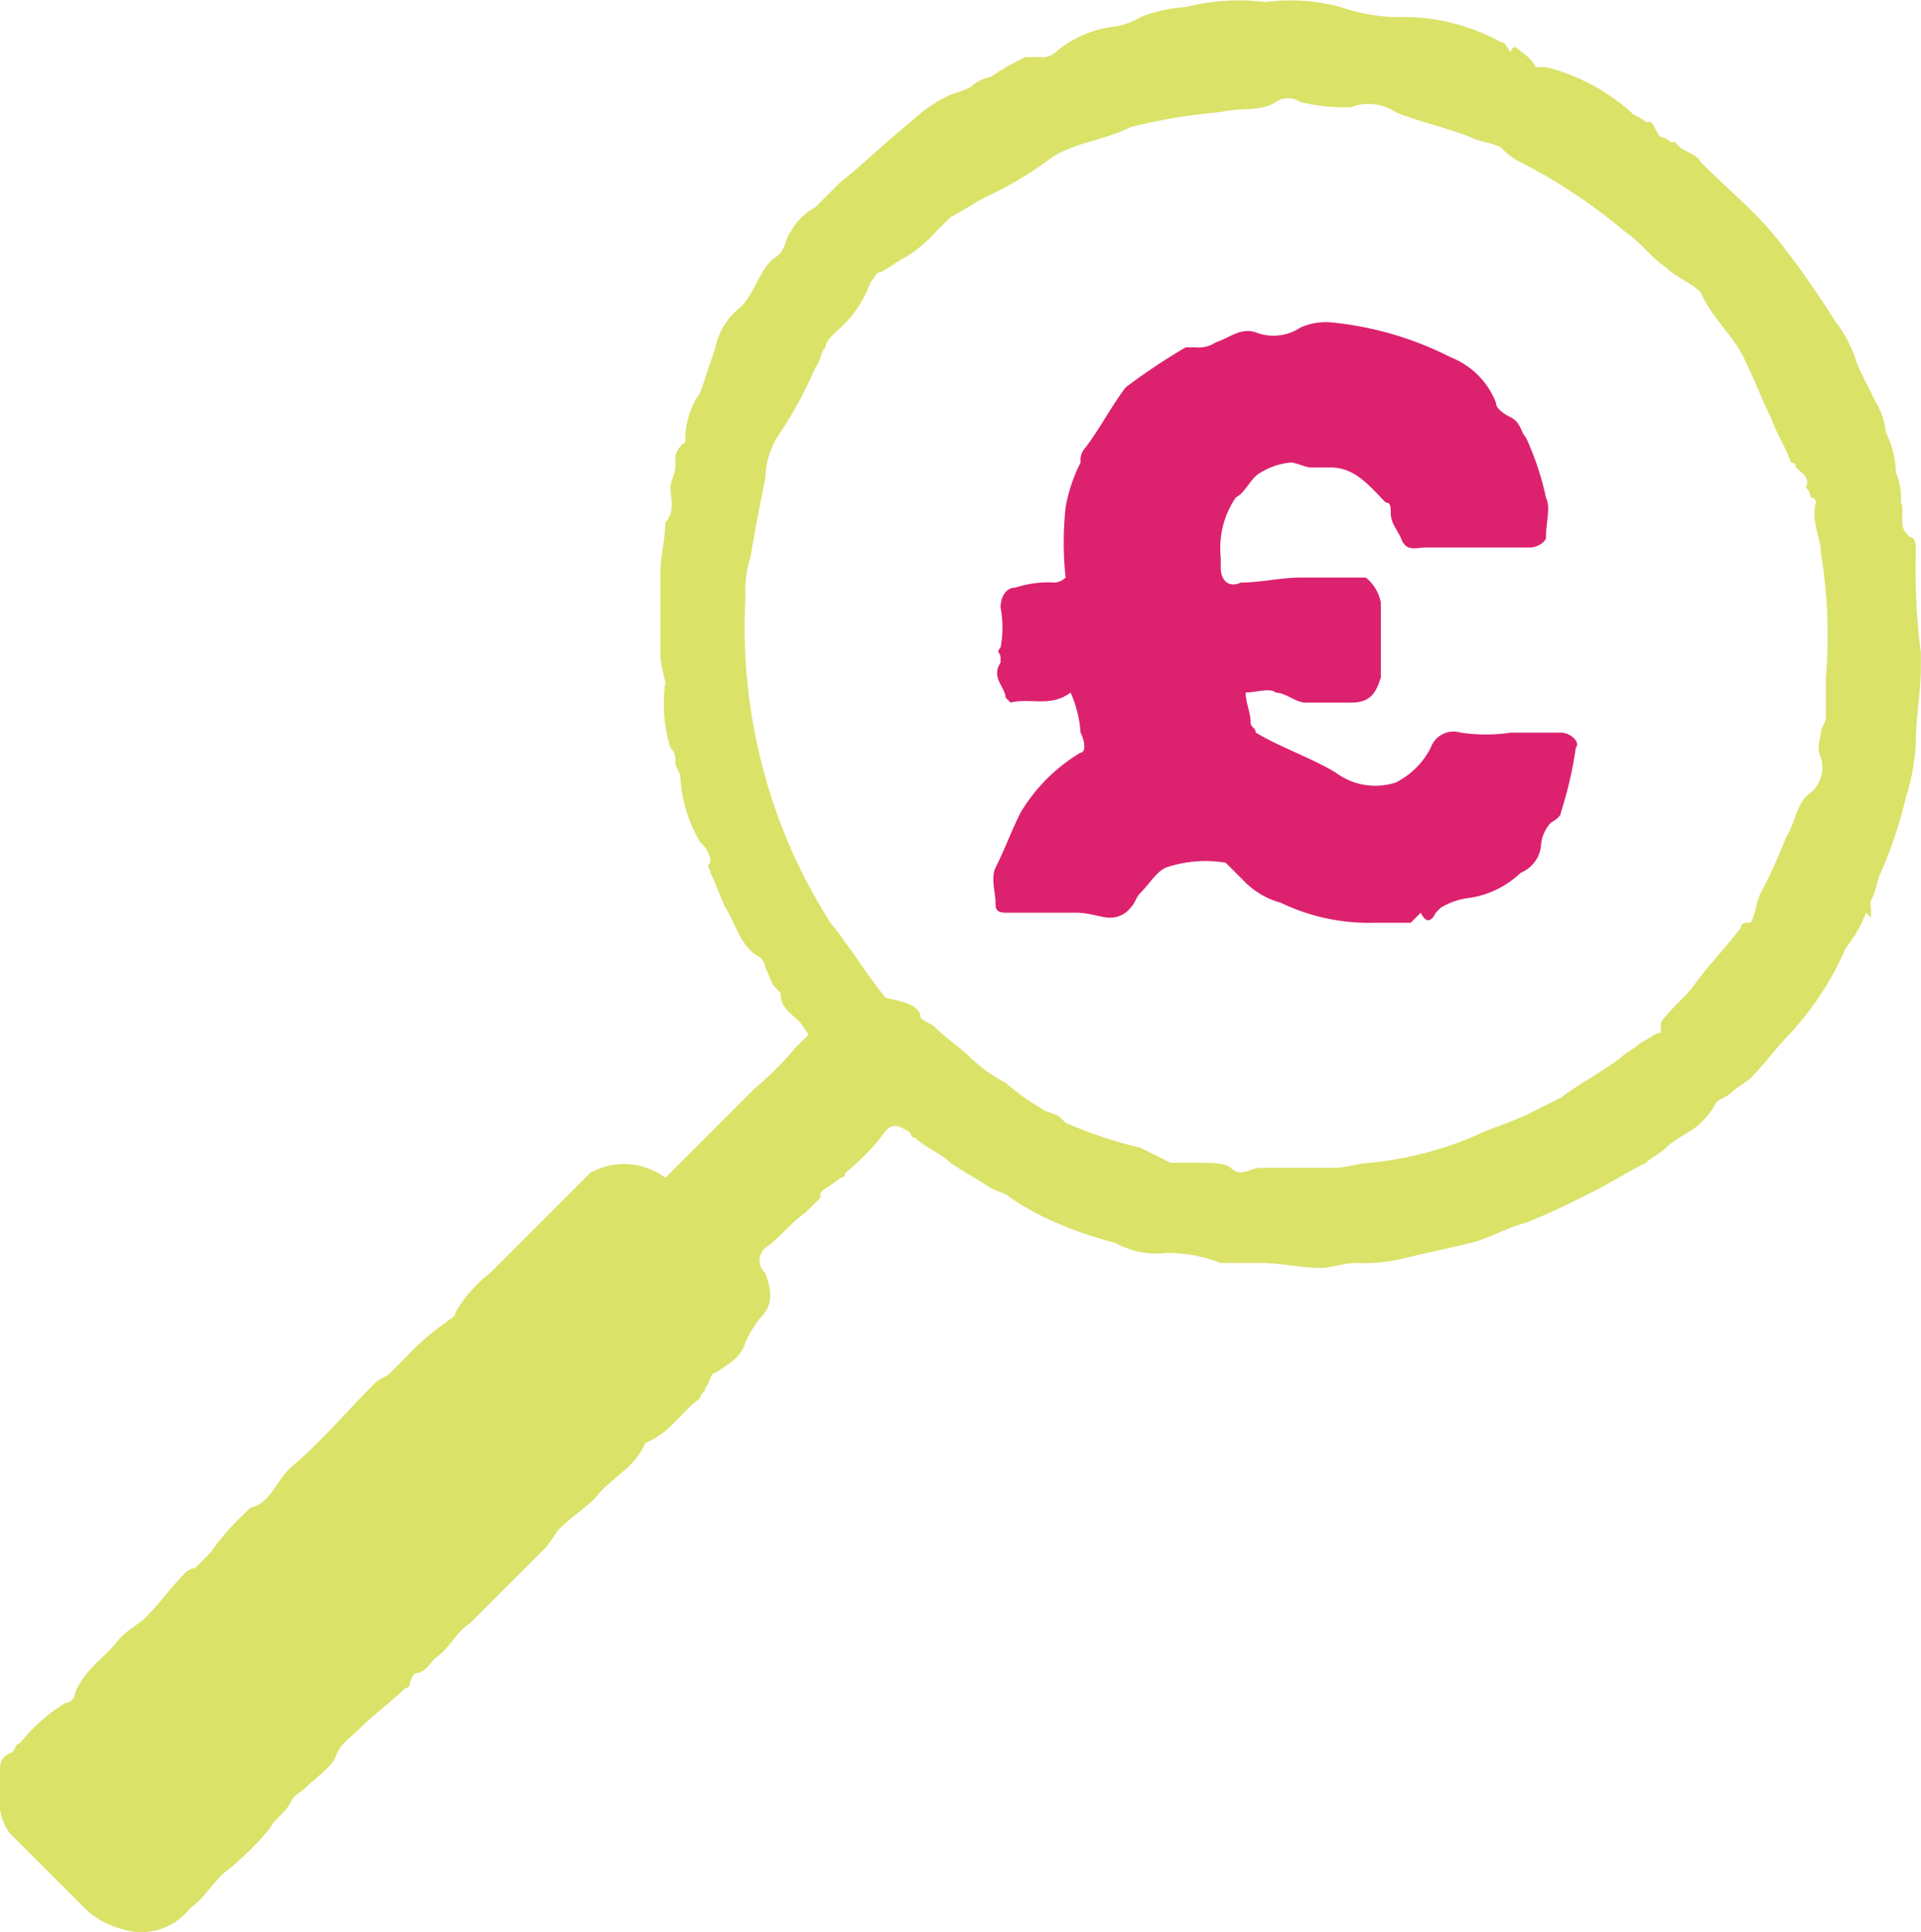 <?xml version="1.0" encoding="UTF-8"?> <svg xmlns="http://www.w3.org/2000/svg" id="Group_18" data-name="Group 18" width="72.266" height="72.68" viewBox="0 0 72.266 72.68"><path id="Path_33" data-name="Path 33" d="M88.584,52.676l-.188-.188a4.717,4.717,0,0,1-.753,1.317,11.65,11.65,0,0,1-2.07,3.2c-.565.565-.941,1.129-1.506,1.694-.188.188-.565.376-.753.565s-.376.188-.565.376a2.6,2.6,0,0,1-.565.753c-.376.376-.941.565-1.317.941-.188.188-.565.376-.753.565-.753.376-1.317.753-2.07,1.129s-1.506.753-2.447,1.129c-.753.188-1.317.565-2.07.753s-1.694.376-2.447.565a6.4,6.4,0,0,1-1.882.188c-.376,0-.941.188-1.317.188-.753,0-1.506-.188-2.258-.188H64.119a5.568,5.568,0,0,0-1.882-.376h-.188a3.1,3.1,0,0,1-1.882-.376,14.75,14.75,0,0,1-2.635-.941,10.793,10.793,0,0,1-1.317-.753c-.188-.188-.376-.188-.753-.376-.565-.376-.941-.565-1.506-.941-.376-.376-.941-.565-1.317-.941a.184.184,0,0,1-.188-.188c-.565-.376-.753-.376-1.129.188A8.694,8.694,0,0,1,50,62.274a.184.184,0,0,1-.188.188c-.188.188-.565.376-.753.565v.188l-.565.565c-.565.376-.941.941-1.506,1.317a.621.621,0,0,0,0,.941c.188.565.376,1.129-.188,1.694a4.114,4.114,0,0,0-.565.941c-.188.565-.565.753-1.129,1.129-.188,0-.188.376-.376.565,0,.188-.188.188-.188.376-.753.565-1.129,1.317-2.07,1.694h0c-.376.941-1.317,1.317-1.882,2.07-.376.376-.941.753-1.317,1.129-.188.188-.376.565-.565.753l-2.447,2.447-.376.376c-.565.376-.753.941-1.317,1.317-.188.188-.376.565-.753.565a.657.657,0,0,0-.188.376.184.184,0,0,1-.188.188c-.565.565-1.129.941-1.694,1.506-.376.376-.753.565-.941,1.129-.188.376-.753.753-1.129,1.129-.188.188-.376.188-.565.565s-.565.565-.753.941a11.355,11.355,0,0,1-1.506,1.506c-.565.376-.941,1.129-1.506,1.506a2.327,2.327,0,0,1-2.635.753,3.033,3.033,0,0,1-1.317-.753l-2.823-2.823A2.028,2.028,0,0,1,18.2,85.61v-.753c0-.376,0-.565.376-.753.188,0,.188-.376.376-.376a6.493,6.493,0,0,1,1.694-1.506.4.4,0,0,0,.376-.376c.376-.941,1.129-1.317,1.694-2.07.376-.376.753-.565.941-.753.565-.565.941-1.129,1.506-1.694a.583.583,0,0,1,.376-.188l.565-.565a9.426,9.426,0,0,1,1.317-1.506l.188-.188c.753-.188.941-.941,1.506-1.506,1.129-.941,2.07-2.07,3.2-3.2.188-.188.376-.188.565-.376l.565-.565a9.426,9.426,0,0,1,1.506-1.317c.188-.188.376-.188.376-.376a5.073,5.073,0,0,1,1.317-1.506l1.129-1.129,2.635-2.635a2.6,2.6,0,0,1,2.823.188l3.387-3.387a11.356,11.356,0,0,0,1.506-1.506l.188-.188c.376-.376.376-.188,0-.753-.376-.376-.753-.565-.753-1.129l-.188-.188c-.188-.188-.188-.376-.376-.753a.657.657,0,0,0-.188-.376c-.753-.376-.941-1.317-1.317-1.882-.188-.376-.376-.941-.565-1.317,0-.188-.188-.188,0-.376a.978.978,0,0,0-.376-.753,5.337,5.337,0,0,1-.753-2.447c0-.188-.188-.376-.188-.565a.691.691,0,0,0-.188-.565,5.418,5.418,0,0,1-.188-2.447,8.151,8.151,0,0,1-.188-.941v-3.2c0-.565.188-1.317.188-1.882h0c.376-.376.188-.941.188-1.317,0-.188.188-.565.188-.753V35.55a.751.751,0,0,1,.376-.753v-.188a3.035,3.035,0,0,1,.565-1.694l.565-1.694a2.586,2.586,0,0,1,.941-1.506c.565-.565.753-1.506,1.317-1.882.376-.188.376-.753.565-.941a2.268,2.268,0,0,1,.941-.941l.941-.941c.941-.753,1.694-1.506,2.635-2.258a5.719,5.719,0,0,1,1.317-.941c.376-.188.565-.188.941-.376a1.427,1.427,0,0,1,.753-.376,8.183,8.183,0,0,1,1.317-.753h.565a.691.691,0,0,0,.565-.188,4.177,4.177,0,0,1,2.07-.941,2.675,2.675,0,0,0,1.129-.376,5.5,5.5,0,0,1,1.694-.376,8.147,8.147,0,0,1,3.011-.188,7.174,7.174,0,0,1,2.823.188,6.765,6.765,0,0,0,2.07.376,7.642,7.642,0,0,1,3.952.941c.188,0,.188.188.376.376a.184.184,0,0,1,.188-.188c.188.188.565.376.753.753h.376a7.548,7.548,0,0,1,3.2,1.694c.188.188.376.188.565.376H80.3c.188.188.188.376.376.565a.583.583,0,0,1,.376.188h.188c.188.376.753.376.941.753.941.941,2.07,1.882,2.823,2.823a33.264,33.264,0,0,1,2.258,3.2,4.114,4.114,0,0,1,.565.941c.188.376.188.565.376.941l.565,1.129a2.675,2.675,0,0,1,.376,1.129,3.545,3.545,0,0,1,.376,1.506,2.387,2.387,0,0,1,.188,1.129c.188.376-.188.941.376,1.317.188,0,.188.376.188.565a24,24,0,0,0,.188,3.764v.565c0,.941-.188,1.882-.188,2.823a8,8,0,0,1-.376,2.07,16.559,16.559,0,0,1-.941,2.823c-.188.376-.188.941-.565,1.317C88.584,51.735,88.584,52.3,88.584,52.676ZM52.828,56.44c.188.188.376.188.565.376.376.376.941.753,1.317,1.129a5.719,5.719,0,0,0,1.317.941,7.967,7.967,0,0,0,1.317.941c.188.188.565.188.753.376l.188.188a16.56,16.56,0,0,0,2.823.941l1.129.565h1.129c.376,0,.941,0,1.129.188.376.376.753,0,1.129,0h2.823c.376,0,.941-.188,1.317-.188a13.8,13.8,0,0,0,3.764-.941c.753-.376,1.506-.565,2.258-.941l1.129-.565c.753-.565,1.506-.941,2.258-1.506.188-.188.565-.376.753-.565.376-.188.565-.376.753-.376v-.376c.376-.565.941-.941,1.317-1.506.565-.753,1.129-1.317,1.694-2.07,0-.188.188-.188.376-.188.188-.376.188-.753.376-1.129a18.336,18.336,0,0,0,.941-2.07c.376-.565.376-1.317.941-1.694a1.247,1.247,0,0,0,.376-1.317c-.188-.376,0-.753,0-.941s.188-.376.188-.565V43.643a19.323,19.323,0,0,0-.188-4.7c0-.565-.376-1.129-.188-1.882a.184.184,0,0,0-.188-.188.657.657,0,0,0-.188-.376c.188-.376-.188-.565-.376-.753a.184.184,0,0,0-.188-.188c-.188-.565-.565-1.129-.753-1.694-.376-.753-.565-1.317-.941-2.07-.376-.941-1.317-1.694-1.694-2.635h0c-.376-.376-.941-.565-1.317-.941-.565-.376-.941-.941-1.506-1.317a20.628,20.628,0,0,0-3.952-2.635,2.6,2.6,0,0,1-.753-.565c-.376-.188-.753-.188-1.129-.376-.941-.376-1.882-.565-2.823-.941a1.829,1.829,0,0,0-1.694-.188A7.06,7.06,0,0,1,67.13,22a.84.84,0,0,0-.941,0c-.565.376-1.317.188-2.07.376a21.212,21.212,0,0,0-3.387.565c-1.129.565-2.258.565-3.2,1.317a14.037,14.037,0,0,1-2.258,1.317c-.376.188-.941.565-1.317.753l-.565.565a4.99,4.99,0,0,1-1.129.941c-.376.188-.565.376-.941.565-.188,0-.188.188-.376.376a4.3,4.3,0,0,1-1.317,1.882c-.188.188-.376.376-.376.565-.188.188-.188.565-.376.753a15.554,15.554,0,0,1-1.317,2.447,3.035,3.035,0,0,0-.565,1.694c-.188.941-.376,1.882-.565,3.011a4.144,4.144,0,0,0-.188,1.506,20.841,20.841,0,0,0,.753,6.775,20.246,20.246,0,0,0,2.447,5.458c.753.941,1.317,1.882,2.07,2.823C52.451,55.875,52.828,56.063,52.828,56.44Z" transform="translate(-18.2 -18.159)" fill="#dae268"></path><path id="Path_34" data-name="Path 34" d="M47.549,38.526c0,.376.188.753.188,1.129,0,.188.188.188.188.376.941.565,2.07.941,3.011,1.506a2.489,2.489,0,0,0,2.258.376A2.965,2.965,0,0,0,54.512,40.6a.914.914,0,0,1,1.129-.565,6.309,6.309,0,0,0,1.882,0h1.882c.376,0,.753.376.565.565a14.856,14.856,0,0,1-.565,2.447c0,.188-.376.376-.376.376a1.438,1.438,0,0,0-.376.941,1.25,1.25,0,0,1-.753.941,3.586,3.586,0,0,1-1.882.941,2.675,2.675,0,0,0-1.129.376l-.188.188q-.282.565-.565,0l-.376.376H52.442a7.637,7.637,0,0,1-3.576-.753,3.033,3.033,0,0,1-1.317-.753l-.565-.565-.188-.188a4.634,4.634,0,0,0-2.258.188c-.376.188-.565.565-.941.941-.188.188-.188.376-.376.565a.978.978,0,0,1-.753.376c-.376,0-.753-.188-1.317-.188H38.516c-.376,0-.376-.188-.376-.376,0-.376-.188-.941,0-1.317.376-.753.565-1.317.941-2.07a6.487,6.487,0,0,1,2.258-2.258c.188,0,.188-.376,0-.753a4.429,4.429,0,0,0-.376-1.506c-.753.565-1.506.188-2.258.376l-.188-.188c0-.376-.565-.753-.188-1.317v-.188c0-.188-.188-.188,0-.376a4.015,4.015,0,0,0,0-1.506c0-.376.188-.753.565-.753a4.144,4.144,0,0,1,1.506-.188.657.657,0,0,0,.376-.188,12.331,12.331,0,0,1,0-2.635,5.981,5.981,0,0,1,.565-1.694.691.691,0,0,1,.188-.565c.565-.753.941-1.506,1.506-2.258a23.5,23.5,0,0,1,2.258-1.506h.376a1.131,1.131,0,0,0,.753-.188c.565-.188.941-.565,1.506-.376a1.829,1.829,0,0,0,1.694-.188,2.387,2.387,0,0,1,1.129-.188,12.519,12.519,0,0,1,4.517,1.317,3,3,0,0,1,1.694,1.694q0,.282.565.565c.376.188.376.565.565.753a10.609,10.609,0,0,1,.753,2.258c.188.376,0,.941,0,1.506,0,.188-.376.376-.565.376H54.324c-.376,0-.753.188-.941-.376-.188-.376-.376-.565-.376-.941,0-.188,0-.376-.188-.376-.565-.565-1.129-1.317-2.07-1.317H50c-.188,0-.565-.188-.753-.188a2.675,2.675,0,0,0-1.129.376c-.376.188-.565.753-.941.941a3.394,3.394,0,0,0-.565,2.258v.376c0,.565.376.753.753.565.753,0,1.506-.188,2.258-.188h2.447a1.6,1.6,0,0,1,.565.941v2.823c-.188.565-.376.941-1.129.941H49.807c-.376,0-.753-.376-1.129-.376C48.49,38.338,47.925,38.526,47.549,38.526Z" transform="translate(-0.689 -12.478)" fill="#dc216f"></path></svg> 